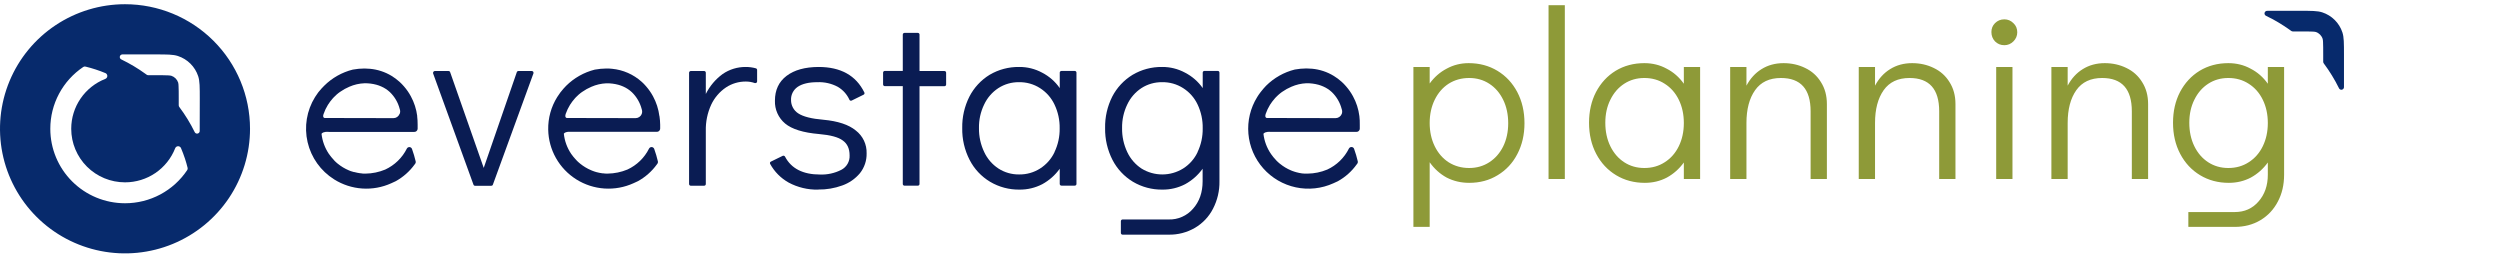 <svg width="538" height="55" viewBox="0 0 538 55" fill="none" xmlns="http://www.w3.org/2000/svg">
<g clip-path="url(#clip0_3523_15786)">
<path d="M26.902 0.908C21.582 0.908 16.38 2.481 11.956 5.427C7.532 8.372 4.084 12.56 2.048 17.459C0.012 22.357 -0.521 27.748 0.517 32.949C1.555 38.149 4.117 42.926 7.88 46.676C11.642 50.425 16.436 52.979 21.654 54.013C26.873 55.048 32.282 54.517 37.198 52.487C42.113 50.458 46.315 47.022 49.271 42.613C52.227 38.204 53.805 33.021 53.805 27.718C53.805 20.608 50.971 13.789 45.925 8.761C40.88 3.733 34.038 0.908 26.902 0.908V0.908ZM40.29 36.6C38.825 38.796 36.838 40.598 34.505 41.843C32.172 43.089 29.567 43.74 26.92 43.739H26.885C22.627 43.737 18.544 42.05 15.533 39.049C12.521 36.048 10.829 31.979 10.827 27.736V27.705C10.823 25.079 11.468 22.493 12.706 20.174C13.943 17.856 15.734 15.877 17.92 14.411C17.989 14.364 18.067 14.332 18.149 14.318C18.232 14.303 18.316 14.307 18.397 14.329C19.875 14.689 21.324 15.164 22.728 15.748C22.845 15.808 22.942 15.901 23.006 16.015C23.071 16.128 23.102 16.258 23.094 16.389C23.086 16.52 23.04 16.645 22.962 16.75C22.884 16.855 22.777 16.936 22.654 16.981C20.494 17.829 18.64 19.306 17.334 21.218C16.027 23.131 15.328 25.391 15.329 27.705V27.736C15.334 30.788 16.555 33.713 18.722 35.87C20.889 38.026 23.827 39.238 26.889 39.239H26.916C29.245 39.239 31.52 38.539 33.443 37.231C35.367 35.922 36.85 34.066 37.698 31.904C37.745 31.782 37.826 31.675 37.931 31.598C38.037 31.521 38.163 31.476 38.294 31.468C38.425 31.461 38.556 31.491 38.669 31.556C38.783 31.622 38.876 31.718 38.935 31.834C39.256 32.592 39.547 33.363 39.809 34.147C40.024 34.805 40.212 35.454 40.378 36.134C40.396 36.213 40.398 36.296 40.383 36.376C40.368 36.456 40.337 36.532 40.29 36.6ZM42.978 27.718C42.978 27.884 42.978 28.049 42.978 28.215C42.972 28.344 42.922 28.468 42.835 28.565C42.748 28.662 42.631 28.726 42.502 28.747C42.374 28.768 42.242 28.744 42.129 28.68C42.016 28.615 41.928 28.514 41.881 28.393C40.959 26.518 39.864 24.732 38.612 23.058C38.523 22.953 38.471 22.823 38.463 22.687V21.254C38.463 19.926 38.463 19.111 38.424 18.493C38.422 18.253 38.396 18.013 38.345 17.778C38.231 17.433 38.037 17.12 37.779 16.863C37.521 16.607 37.206 16.415 36.859 16.302C36.624 16.25 36.384 16.222 36.142 16.219C35.526 16.184 34.704 16.184 33.371 16.184H31.907C31.775 16.184 31.646 16.141 31.54 16.062L31.295 15.883C29.67 14.708 27.944 13.677 26.138 12.804C26.017 12.757 25.915 12.67 25.85 12.558C25.786 12.446 25.762 12.315 25.782 12.187C25.802 12.059 25.866 11.942 25.963 11.855C26.059 11.769 26.183 11.718 26.312 11.711H26.881H33.389C35.959 11.711 37.244 11.711 38.28 12.05C39.301 12.383 40.228 12.951 40.988 13.707C41.747 14.464 42.317 15.389 42.651 16.406C42.992 17.443 42.992 18.724 42.992 21.28L42.978 27.718Z" fill="#072A6C"/>
<path d="M111.568 15.283H114.449C114.506 15.282 114.563 15.296 114.615 15.322C114.667 15.35 114.712 15.39 114.746 15.439C114.778 15.486 114.798 15.54 114.807 15.596C114.822 15.652 114.822 15.71 114.807 15.766L106.065 39.745C106.04 39.815 105.995 39.876 105.934 39.919C105.871 39.958 105.799 39.979 105.724 39.98H102.232C102.157 39.98 102.084 39.958 102.022 39.915C101.962 39.871 101.916 39.81 101.891 39.74L93.198 15.784C93.184 15.728 93.184 15.669 93.198 15.614C93.206 15.557 93.228 15.503 93.263 15.457C93.296 15.407 93.341 15.366 93.394 15.339C93.436 15.311 93.484 15.292 93.534 15.283H96.524C96.599 15.279 96.673 15.302 96.734 15.348C96.796 15.39 96.843 15.451 96.869 15.522L104.098 36.134L111.218 15.527C111.243 15.456 111.289 15.395 111.35 15.352C111.41 15.307 111.484 15.282 111.559 15.283H111.568Z" fill="#0A1C53"/>
<path d="M160.484 14.411C161.222 14.408 161.957 14.506 162.669 14.703C162.747 14.726 162.815 14.775 162.861 14.842C162.911 14.907 162.935 14.987 162.931 15.069V17.53C162.929 17.586 162.914 17.641 162.888 17.691C162.861 17.743 162.822 17.788 162.774 17.822C162.727 17.853 162.673 17.874 162.617 17.883C162.562 17.896 162.505 17.896 162.451 17.883C161.819 17.654 161.151 17.541 160.479 17.547C158.974 17.541 157.5 17.979 156.244 18.806C154.869 19.732 153.77 21.009 153.062 22.504C152.244 24.278 151.844 26.215 151.891 28.167V39.605C151.891 39.7 151.855 39.792 151.79 39.862C151.719 39.928 151.625 39.966 151.528 39.967H148.656C148.56 39.966 148.467 39.929 148.398 39.862C148.331 39.793 148.292 39.701 148.289 39.605V15.648C148.292 15.552 148.331 15.46 148.398 15.391C148.432 15.357 148.472 15.329 148.516 15.31C148.56 15.292 148.608 15.282 148.656 15.282H151.528C151.576 15.281 151.624 15.291 151.668 15.309C151.713 15.327 151.753 15.354 151.787 15.388C151.821 15.422 151.848 15.463 151.866 15.508C151.883 15.552 151.892 15.6 151.891 15.648V20.222C152.734 18.527 153.972 17.059 155.501 15.94C156.964 14.93 158.704 14.396 160.484 14.411Z" fill="#0A1C53"/>
<path d="M176.063 40.807C173.844 40.855 171.651 40.328 169.699 39.279C168.031 38.342 166.661 36.958 165.743 35.284C165.72 35.241 165.705 35.194 165.699 35.145C165.689 35.096 165.689 35.045 165.699 34.997C165.714 34.952 165.738 34.91 165.769 34.875C165.802 34.837 165.842 34.806 165.887 34.783L168.453 33.529C168.497 33.511 168.543 33.501 168.591 33.501C168.638 33.501 168.685 33.511 168.728 33.529C168.774 33.544 168.816 33.568 168.852 33.599C168.888 33.631 168.917 33.669 168.938 33.712C170.287 36.276 172.799 37.558 176.473 37.558C178.054 37.617 179.623 37.272 181.032 36.556C181.602 36.265 182.076 35.816 182.396 35.262C182.715 34.709 182.867 34.075 182.833 33.437C182.833 31.985 182.339 30.914 181.351 30.223C180.403 29.513 178.707 29.06 176.264 28.846C172.857 28.556 170.42 27.799 168.951 26.577C168.237 25.977 167.67 25.224 167.291 24.373C166.913 23.523 166.733 22.598 166.766 21.668C166.766 19.377 167.598 17.598 169.262 16.332C170.925 15.066 173.22 14.426 176.146 14.411C180.924 14.411 184.211 16.239 186.006 19.895C186.027 19.937 186.041 19.983 186.045 20.03C186.049 20.079 186.042 20.128 186.024 20.174C186.006 20.217 185.982 20.258 185.954 20.296C185.92 20.332 185.88 20.362 185.836 20.383L183.288 21.637C183.242 21.659 183.193 21.672 183.143 21.677C183.045 21.68 182.95 21.645 182.877 21.581C182.842 21.547 182.814 21.507 182.794 21.463C182.269 20.304 181.397 19.335 180.298 18.689C178.949 17.967 177.43 17.621 175.901 17.687C174.065 17.687 172.652 18.021 171.661 18.689C171.199 19.004 170.825 19.431 170.573 19.93C170.323 20.428 170.206 20.981 170.232 21.537C170.228 22.103 170.367 22.66 170.635 23.158C170.903 23.657 171.292 24.08 171.766 24.39C172.83 25.096 174.632 25.555 177.173 25.767C180.317 26.057 182.648 26.83 184.166 28.084C184.917 28.661 185.52 29.407 185.925 30.261C186.33 31.115 186.525 32.053 186.496 32.997C186.533 34.545 186.026 36.056 185.062 37.27C184.052 38.476 182.736 39.389 181.251 39.914C179.594 40.518 177.84 40.813 176.076 40.786L176.063 40.807Z" fill="#0A1C53"/>
<path d="M194.279 39.605V18.536H190.406C190.31 18.536 190.217 18.498 190.148 18.431C190.114 18.398 190.087 18.358 190.068 18.314C190.049 18.27 190.039 18.222 190.039 18.174V15.63C190.039 15.583 190.049 15.535 190.068 15.491C190.087 15.447 190.114 15.407 190.148 15.373C190.182 15.339 190.222 15.312 190.266 15.293C190.31 15.274 190.358 15.265 190.406 15.265H194.279V7.442C194.28 7.346 194.318 7.254 194.386 7.186C194.454 7.117 194.545 7.078 194.642 7.076H197.518C197.566 7.076 197.613 7.086 197.657 7.104C197.702 7.123 197.742 7.15 197.775 7.185C197.81 7.218 197.837 7.258 197.855 7.302C197.873 7.346 197.882 7.394 197.88 7.442V15.282H203.243C203.34 15.283 203.432 15.32 203.501 15.387C203.568 15.457 203.605 15.551 203.606 15.648V18.187C203.607 18.235 203.598 18.282 203.58 18.326C203.562 18.37 203.535 18.411 203.501 18.444C203.467 18.478 203.427 18.505 203.383 18.523C203.339 18.541 203.291 18.549 203.243 18.549H197.88V39.596C197.881 39.644 197.872 39.691 197.854 39.735C197.836 39.779 197.809 39.819 197.775 39.853C197.706 39.919 197.614 39.957 197.518 39.958H194.642C194.547 39.957 194.457 39.919 194.389 39.854C194.322 39.788 194.282 39.699 194.279 39.605Z" fill="#0A1C53"/>
<path d="M228.057 15.626V18.959C227.084 17.554 225.778 16.411 224.255 15.631C222.743 14.815 221.048 14.395 219.329 14.411C217.087 14.377 214.879 14.963 212.952 16.105C211.101 17.244 209.6 18.866 208.612 20.797C207.558 22.892 207.03 25.21 207.073 27.553C207.027 29.937 207.574 32.295 208.664 34.417C209.661 36.361 211.184 37.987 213.061 39.113C214.981 40.253 217.182 40.838 219.416 40.803C221.113 40.819 222.788 40.42 224.294 39.64C225.782 38.828 227.067 37.692 228.053 36.316V39.588C228.053 39.635 228.062 39.682 228.081 39.725C228.1 39.769 228.128 39.808 228.162 39.84C228.195 39.876 228.235 39.904 228.279 39.923C228.324 39.942 228.372 39.951 228.42 39.949H231.292C231.34 39.95 231.388 39.941 231.432 39.922C231.477 39.903 231.517 39.876 231.55 39.84C231.584 39.808 231.611 39.769 231.629 39.725C231.647 39.681 231.656 39.635 231.655 39.588V15.631C231.655 15.583 231.646 15.536 231.628 15.492C231.61 15.448 231.583 15.408 231.55 15.374C231.516 15.34 231.476 15.313 231.431 15.296C231.387 15.278 231.34 15.269 231.292 15.269H228.42C228.372 15.269 228.325 15.277 228.28 15.295C228.235 15.314 228.193 15.34 228.158 15.374C228.125 15.411 228.098 15.454 228.079 15.5C228.061 15.546 228.052 15.595 228.053 15.644L228.057 15.626ZM226.943 32.732C226.259 34.181 225.177 35.408 223.822 36.269C222.477 37.125 220.908 37.568 219.311 37.541C217.736 37.563 216.189 37.121 214.866 36.269C213.537 35.395 212.477 34.171 211.807 32.732C211.034 31.118 210.647 29.349 210.675 27.561C210.641 25.808 211.023 24.07 211.789 22.491C212.459 21.053 213.519 19.829 214.849 18.959C216.171 18.105 217.718 17.662 219.294 17.687C220.89 17.657 222.46 18.1 223.805 18.959C225.159 19.818 226.242 21.043 226.925 22.491C227.689 24.09 228.071 25.843 228.04 27.614C228.071 29.383 227.69 31.135 226.925 32.732H226.943Z" fill="#0A1C53"/>
<path d="M258.825 15.626V18.954C257.845 17.552 256.535 16.411 255.009 15.631C253.498 14.815 251.803 14.395 250.084 14.411C247.847 14.378 245.646 14.965 243.724 16.105C241.863 17.24 240.351 18.863 239.353 20.797C238.301 22.892 237.774 25.21 237.819 27.552C237.776 29.936 238.322 32.294 239.41 34.417C240.411 36.357 241.931 37.982 243.803 39.113C245.726 40.253 247.929 40.838 250.167 40.803C251.862 40.82 253.536 40.42 255.04 39.64C256.528 38.826 257.814 37.69 258.803 36.316V39.008C258.803 41.404 258.114 43.376 256.736 44.923C256.091 45.672 255.286 46.267 254.38 46.666C253.474 47.068 252.487 47.26 251.495 47.228H241.574C241.526 47.227 241.479 47.237 241.435 47.256C241.392 47.275 241.353 47.302 241.32 47.337C241.285 47.368 241.257 47.407 241.238 47.451C241.219 47.495 241.21 47.542 241.211 47.589V50.137C241.21 50.185 241.219 50.233 241.238 50.277C241.257 50.322 241.285 50.361 241.32 50.394C241.388 50.461 241.479 50.498 241.574 50.499H251.495C253.49 50.538 255.457 50.025 257.177 49.018C258.833 48.042 260.175 46.615 261.045 44.906C261.992 43.079 262.467 41.046 262.427 38.991V15.626C262.426 15.528 262.387 15.434 262.317 15.365C262.25 15.298 262.159 15.261 262.064 15.26H259.192C259.096 15.261 259.004 15.299 258.934 15.365C258.865 15.434 258.825 15.528 258.825 15.626ZM257.728 32.731C257.047 34.184 255.963 35.412 254.603 36.268C253.258 37.1 251.707 37.541 250.125 37.541C248.543 37.541 246.992 37.1 245.647 36.268C244.32 35.392 243.262 34.168 242.588 32.731C241.823 31.116 241.442 29.347 241.473 27.561C241.44 25.808 241.821 24.071 242.583 22.491C243.255 21.053 244.314 19.828 245.643 18.954C246.969 18.103 248.519 17.662 250.097 17.686C251.69 17.657 253.256 18.098 254.599 18.954C255.957 19.812 257.042 21.039 257.724 22.491C258.48 24.091 258.856 25.845 258.821 27.613C258.851 29.382 258.471 31.134 257.711 32.731H257.728Z" fill="#0A1C53"/>
<path fill-rule="evenodd" clip-rule="evenodd" d="M89.789 24.987C89.601 23.488 89.132 22.037 88.407 20.71C88.001 19.956 87.511 19.251 86.948 18.606C86.851 18.488 86.746 18.384 86.646 18.27C86.546 18.157 86.445 18.048 86.336 17.948L85.955 17.587C85.433 17.114 84.867 16.693 84.264 16.328C82.853 15.475 81.265 14.954 79.622 14.803C79.22 14.764 78.814 14.742 78.416 14.742C77.578 14.746 76.743 14.825 75.92 14.977C73.588 15.563 71.458 16.767 69.757 18.462C69.354 18.862 68.973 19.284 68.616 19.725L68.555 19.799L68.446 19.939C68.232 20.226 68.009 20.553 67.795 20.893C65.998 23.789 65.423 27.275 66.193 30.592C66.963 33.909 69.017 36.788 71.908 38.603C73.728 39.748 75.806 40.423 77.954 40.568C80.103 40.712 82.253 40.322 84.211 39.431C84.535 39.291 84.854 39.148 85.156 38.995C86.766 38.108 88.159 36.874 89.234 35.384L89.365 35.21C89.412 35.144 89.444 35.068 89.461 34.988C89.472 34.908 89.472 34.828 89.461 34.748C89.246 33.839 88.981 32.941 88.665 32.061C88.626 31.948 88.555 31.85 88.46 31.778C88.367 31.704 88.254 31.66 88.136 31.651C88.016 31.644 87.896 31.671 87.791 31.73C87.686 31.786 87.602 31.875 87.551 31.983C86.557 33.968 84.915 35.557 82.896 36.491C81.557 37.046 80.124 37.342 78.674 37.362H78.293C78.172 37.366 78.05 37.358 77.931 37.336L77.69 37.292H77.542C77.099 37.229 76.662 37.139 76.23 37.022H76.143L75.863 36.939L75.5 36.831L75.417 36.8L75.05 36.652C74.198 36.291 73.402 35.811 72.686 35.228L72.646 35.197L72.327 34.923C72.327 34.923 72.305 34.923 72.297 34.892L72.017 34.627L71.873 34.457L71.842 34.426C71.455 34.017 71.098 33.58 70.775 33.119C69.904 31.825 69.362 30.339 69.193 28.79C69.316 28.602 69.687 28.293 70.775 28.385H89.164C89.287 28.384 89.408 28.354 89.518 28.297C89.622 28.234 89.709 28.145 89.771 28.041C89.839 27.932 89.876 27.807 89.876 27.679V26.812C89.88 26.202 89.845 25.593 89.771 24.987H89.789ZM85.969 24.552C85.863 24.809 85.683 25.03 85.453 25.187C85.219 25.344 84.943 25.426 84.662 25.423L69.858 25.392C69.778 25.378 69.705 25.34 69.648 25.283C69.482 25.113 69.534 24.8 69.648 24.499C69.879 23.822 70.187 23.173 70.566 22.565C70.874 22.076 71.222 21.613 71.606 21.18L71.676 21.106L71.711 21.067C71.759 21.015 71.807 20.958 71.859 20.91C71.982 20.784 72.144 20.627 72.34 20.453L72.367 20.422L72.489 20.309L72.699 20.139L72.764 20.082L72.987 19.913L73.092 19.838L73.206 19.76C73.819 19.324 74.478 18.958 75.173 18.667C76.204 18.213 77.311 17.959 78.438 17.918C79.31 17.903 80.179 18.011 81.021 18.24C81.366 18.336 81.703 18.456 82.03 18.601C82.72 18.897 83.353 19.31 83.901 19.821C84.925 20.806 85.656 22.054 86.012 23.428C86.012 23.497 86.056 23.571 86.073 23.637C86.154 23.942 86.124 24.266 85.99 24.552H85.969Z" fill="#0A1C53"/>
<path fill-rule="evenodd" clip-rule="evenodd" d="M141.901 24.987C141.713 23.488 141.246 22.038 140.524 20.71C140.115 19.958 139.625 19.253 139.064 18.606C138.964 18.488 138.863 18.384 138.763 18.27C138.662 18.157 138.562 18.048 138.457 17.948L138.072 17.587C136.311 16.008 134.088 15.032 131.73 14.803C131.321 14.759 130.909 14.738 130.497 14.742C129.66 14.752 128.825 14.832 128.002 14.982C125.669 15.571 123.539 16.774 121.834 18.466C121.443 18.863 121.075 19.282 120.733 19.721L120.672 19.795L120.563 19.934C120.329 20.241 120.112 20.559 119.911 20.888C118.6 22.987 117.928 25.42 117.975 27.892C118.012 30.038 118.584 32.141 119.64 34.011C120.696 35.882 122.203 37.46 124.025 38.605C125.847 39.749 127.926 40.424 130.074 40.567C132.223 40.711 134.374 40.319 136.333 39.426C136.66 39.287 136.975 39.143 137.277 38.991C138.89 38.104 140.284 36.871 141.359 35.38C141.398 35.319 141.446 35.267 141.49 35.206C141.534 35.138 141.565 35.063 141.582 34.984C141.599 34.905 141.599 34.823 141.582 34.744C141.369 33.834 141.105 32.937 140.791 32.056C140.752 31.944 140.68 31.846 140.585 31.773C140.491 31.699 140.377 31.655 140.258 31.647C140.139 31.639 140.02 31.667 139.917 31.725C139.812 31.784 139.727 31.872 139.672 31.978C138.682 33.965 137.041 35.555 135.021 36.486C133.681 37.042 132.246 37.337 130.795 37.358H130.414C130.293 37.361 130.171 37.353 130.052 37.331L129.807 37.301H129.654C129.212 37.242 128.774 37.155 128.343 37.039L128.264 37.013L128.002 36.935L127.652 36.813L127.569 36.782L127.206 36.634C126.353 36.274 125.555 35.794 124.837 35.21L124.802 35.18L124.483 34.905L124.448 34.875L124.168 34.609L124.024 34.452L123.994 34.426C123.603 34.019 123.245 33.582 122.923 33.119C122.043 31.819 121.498 30.323 121.336 28.764C121.476 28.576 121.843 28.276 122.927 28.363H141.359C141.481 28.365 141.602 28.335 141.709 28.276C141.817 28.216 141.906 28.127 141.967 28.019C142.034 27.91 142.07 27.785 142.071 27.657V26.829C142.062 26.213 142.011 25.597 141.918 24.987H141.901ZM138.09 24.551C137.983 24.81 137.801 25.031 137.567 25.186C137.334 25.341 137.059 25.424 136.778 25.423L121.979 25.392C121.898 25.377 121.824 25.339 121.765 25.283C121.603 25.113 121.651 24.8 121.743 24.499C121.978 23.823 122.287 23.174 122.665 22.565C122.97 22.08 123.315 21.621 123.696 21.193L123.758 21.119L123.797 21.08C123.841 21.028 123.893 20.971 123.941 20.923C124.068 20.797 124.225 20.64 124.422 20.466L124.453 20.435L124.575 20.322L124.785 20.152L124.85 20.095L125.069 19.925L125.178 19.852C125.212 19.822 125.248 19.795 125.287 19.773C125.902 19.339 126.561 18.973 127.254 18.68C128.278 18.229 129.379 17.973 130.497 17.926C131.375 17.913 132.251 18.023 133.098 18.253C133.441 18.349 133.777 18.47 134.103 18.614C134.793 18.916 135.427 19.331 135.978 19.843C136.998 20.831 137.727 22.078 138.085 23.449C138.107 23.519 138.129 23.593 138.146 23.663C138.226 23.962 138.203 24.279 138.081 24.564L138.09 24.551Z" fill="#0A1C53"/>
<path fill-rule="evenodd" clip-rule="evenodd" d="M292.538 24.987C292.353 23.487 291.885 22.036 291.157 20.709C290.749 19.957 290.26 19.252 289.697 18.606C289.597 18.488 289.501 18.384 289.396 18.27C289.291 18.157 289.195 18.048 289.09 17.948C288.985 17.848 288.836 17.708 288.705 17.586C288.183 17.114 287.617 16.692 287.014 16.328C285.599 15.467 284.005 14.941 282.354 14.79C281.944 14.751 281.533 14.729 281.122 14.729C280.286 14.735 279.453 14.814 278.631 14.964C276.297 15.551 274.167 16.755 272.463 18.449C272.074 18.855 271.707 19.281 271.362 19.725L271.305 19.799L271.2 19.934C270.964 20.241 270.745 20.561 270.545 20.892C269.083 23.25 268.421 26.013 268.656 28.773C268.89 31.534 270.009 34.147 271.848 36.225C273.686 38.304 276.147 39.739 278.865 40.317C281.584 40.896 284.418 40.588 286.948 39.44C287.272 39.3 287.591 39.156 287.897 39.004C289.512 38.112 290.904 36.869 291.97 35.367C292.02 35.313 292.066 35.254 292.106 35.193C292.151 35.127 292.183 35.053 292.198 34.975C292.213 34.894 292.213 34.812 292.198 34.731C291.984 33.822 291.72 32.927 291.406 32.048C291.371 31.933 291.301 31.833 291.205 31.76C291.109 31.687 290.994 31.645 290.873 31.638C290.754 31.629 290.635 31.657 290.532 31.717C290.427 31.774 290.342 31.862 290.287 31.969C289.296 33.962 287.65 35.557 285.624 36.491C284.286 37.05 282.852 37.346 281.402 37.362H281.043C280.921 37.373 280.798 37.373 280.676 37.362L280.431 37.331H280.283C279.84 37.273 279.402 37.184 278.971 37.066L278.888 37.039L278.626 36.965L278.263 36.839L278.176 36.813L277.809 36.665C276.955 36.304 276.157 35.823 275.44 35.236L275.401 35.21L275.081 34.931L275.051 34.905L274.771 34.639L274.622 34.483L274.596 34.452C274.204 34.046 273.846 33.609 273.525 33.145C272.631 31.847 272.07 30.35 271.891 28.785C272.035 28.598 272.402 28.293 273.49 28.38H291.918C292.01 28.381 292.102 28.365 292.189 28.332C292.328 28.273 292.445 28.171 292.521 28.04C292.592 27.933 292.628 27.807 292.626 27.679V26.856C292.64 26.231 292.611 25.607 292.538 24.987ZM288.727 24.551C288.619 24.809 288.437 25.029 288.203 25.184C287.97 25.339 287.696 25.422 287.416 25.422L272.612 25.392C272.534 25.378 272.462 25.34 272.406 25.283C272.236 25.113 272.293 24.795 272.38 24.499C272.616 23.823 272.923 23.175 273.298 22.565C273.61 22.077 273.959 21.614 274.343 21.18L274.408 21.102L274.443 21.067L274.592 20.91C274.723 20.784 274.876 20.627 275.068 20.448L275.103 20.422L275.23 20.309L275.431 20.139L275.501 20.082L275.72 19.912L275.824 19.838L275.934 19.76C276.549 19.326 277.21 18.959 277.905 18.667C278.927 18.218 280.024 17.962 281.139 17.913C282.014 17.902 282.887 18.012 283.731 18.24C284.076 18.336 284.413 18.457 284.741 18.601C285.43 18.898 286.063 19.311 286.612 19.821C287.634 20.807 288.365 22.055 288.723 23.428C288.745 23.497 288.766 23.571 288.784 23.637C288.87 23.939 288.851 24.261 288.731 24.551H288.727Z" fill="#0A1C53"/>
<path d="M316.065 13.589C318.366 13.589 320.427 14.139 322.247 15.238C324.067 16.337 325.492 17.866 326.523 19.823C327.553 21.781 328.068 24.013 328.068 26.52C328.068 28.993 327.553 31.209 326.523 33.166C325.527 35.089 324.119 36.601 322.298 37.7C320.512 38.799 318.469 39.348 316.168 39.348C314.416 39.348 312.802 38.97 311.325 38.215C309.883 37.425 308.663 36.326 307.667 34.918V48.827H304.164V14.414H307.667V17.968C308.663 16.595 309.883 15.53 311.325 14.774C312.768 13.985 314.348 13.589 316.065 13.589ZM316.168 36.154C317.782 36.154 319.225 35.742 320.495 34.918C321.766 34.093 322.762 32.96 323.483 31.518C324.205 30.041 324.565 28.375 324.565 26.52C324.565 24.631 324.205 22.948 323.483 21.472C322.762 19.995 321.766 18.844 320.495 18.02C319.225 17.196 317.782 16.784 316.168 16.784C314.519 16.784 313.042 17.196 311.737 18.02C310.467 18.844 309.471 19.995 308.749 21.472C308.028 22.948 307.667 24.614 307.667 26.469C307.667 28.323 308.028 29.989 308.749 31.466C309.471 32.943 310.467 34.093 311.737 34.918C313.042 35.742 314.519 36.154 316.168 36.154ZM333.248 38.524V1.122H336.751V38.524H333.248ZM365.865 14.414V38.524H362.362V34.969C361.366 36.343 360.147 37.425 358.704 38.215C357.262 38.97 355.682 39.348 353.965 39.348C351.664 39.348 349.603 38.799 347.783 37.7C345.962 36.601 344.537 35.072 343.507 33.115C342.476 31.157 341.961 28.924 341.961 26.417C341.961 23.945 342.459 21.747 343.455 19.823C344.485 17.866 345.894 16.337 347.68 15.238C349.5 14.139 351.561 13.589 353.862 13.589C355.613 13.589 357.21 13.985 358.653 14.774C360.13 15.53 361.366 16.612 362.362 18.02V14.414H365.865ZM353.862 36.154C355.51 36.154 356.97 35.742 358.241 34.918C359.546 34.093 360.559 32.943 361.28 31.466C362.001 29.989 362.362 28.323 362.362 26.469C362.362 24.614 362.001 22.948 361.28 21.472C360.559 19.995 359.546 18.844 358.241 18.02C356.97 17.196 355.51 16.784 353.862 16.784C352.247 16.784 350.805 17.196 349.534 18.02C348.263 18.844 347.267 19.995 346.546 21.472C345.825 22.914 345.464 24.563 345.464 26.417C345.464 28.306 345.825 29.989 346.546 31.466C347.267 32.943 348.263 34.093 349.534 34.918C350.805 35.742 352.247 36.154 353.862 36.154ZM383.821 13.589C385.504 13.589 387.05 13.933 388.458 14.62C389.9 15.307 391.034 16.32 391.858 17.659C392.717 18.999 393.146 20.579 393.146 22.399V38.524H389.643V23.945C389.643 19.171 387.513 16.784 383.255 16.784C380.782 16.784 378.927 17.659 377.691 19.411C376.454 21.163 375.836 23.515 375.836 26.469V38.524H372.333V14.414H375.836V18.432C376.66 16.887 377.742 15.702 379.082 14.877C380.456 14.019 382.035 13.589 383.821 13.589ZM411.492 13.589C413.175 13.589 414.72 13.933 416.128 14.62C417.571 15.307 418.704 16.32 419.528 17.659C420.387 18.999 420.816 20.579 420.816 22.399V38.524H417.313V23.945C417.313 19.171 415.184 16.784 410.925 16.784C408.452 16.784 406.598 17.659 405.361 19.411C404.125 21.163 403.507 23.515 403.507 26.469V38.524H400.003V14.414H403.507V18.432C404.331 16.887 405.413 15.702 406.752 14.877C408.126 14.019 409.706 13.589 411.492 13.589ZM429.58 38.524V14.414H433.083V38.524H429.58ZM431.332 9.726C430.542 9.726 429.872 9.451 429.322 8.901C428.807 8.352 428.55 7.682 428.55 6.892C428.55 6.137 428.807 5.501 429.322 4.986C429.872 4.437 430.542 4.162 431.332 4.162C432.087 4.162 432.74 4.437 433.289 4.986C433.839 5.501 434.114 6.154 434.114 6.944C434.114 7.699 433.839 8.352 433.289 8.901C432.74 9.451 432.087 9.726 431.332 9.726ZM452.947 13.589C454.63 13.589 456.176 13.933 457.584 14.62C459.026 15.307 460.16 16.32 460.984 17.659C461.842 18.999 462.272 20.579 462.272 22.399V38.524H458.769V23.945C458.769 19.171 456.639 16.784 452.38 16.784C449.908 16.784 448.053 17.659 446.817 19.411C445.58 21.163 444.962 23.515 444.962 26.469V38.524H441.459V14.414H444.962V18.432C445.786 16.887 446.868 15.702 448.208 14.877C449.581 14.019 451.161 13.589 452.947 13.589ZM491.539 14.414V37.597C491.539 39.76 491.093 41.684 490.2 43.367C489.307 45.084 488.053 46.423 486.439 47.385C484.825 48.347 482.987 48.827 480.927 48.827H470.932V45.633H480.927C483.022 45.633 484.722 44.878 486.027 43.367C487.366 41.855 488.036 39.932 488.036 37.597V34.969C487.04 36.343 485.821 37.425 484.378 38.215C482.936 38.97 481.356 39.348 479.639 39.348C477.338 39.348 475.277 38.799 473.457 37.7C471.636 36.601 470.211 35.072 469.181 33.115C468.15 31.157 467.635 28.924 467.635 26.417C467.635 23.945 468.133 21.747 469.129 19.823C470.16 17.866 471.568 16.337 473.354 15.238C475.174 14.139 477.235 13.589 479.536 13.589C481.287 13.589 482.884 13.985 484.327 14.774C485.804 15.53 487.04 16.612 488.036 18.02V14.414H491.539ZM479.536 36.154C481.184 36.154 482.644 35.742 483.915 34.918C485.22 34.093 486.233 32.943 486.954 31.466C487.675 29.989 488.036 28.323 488.036 26.469C488.036 24.614 487.675 22.948 486.954 21.472C486.233 19.995 485.22 18.844 483.915 18.02C482.644 17.196 481.184 16.784 479.536 16.784C477.921 16.784 476.479 17.196 475.208 18.02C473.937 18.844 472.941 19.995 472.22 21.472C471.499 22.914 471.138 24.563 471.138 26.417C471.138 28.306 471.499 29.989 472.22 31.466C472.941 32.943 473.937 34.093 475.208 34.918C476.479 35.742 477.921 36.154 479.536 36.154Z" fill="#8E9A38"/>
<path fill-rule="evenodd" clip-rule="evenodd" d="M487.854 2.333C487.725 2.34 487.603 2.39 487.507 2.476C487.411 2.562 487.348 2.678 487.327 2.805C487.307 2.932 487.331 3.062 487.395 3.173C487.459 3.285 487.559 3.371 487.679 3.418C489.476 4.283 491.193 5.303 492.811 6.467L493.055 6.641C493.161 6.722 493.29 6.766 493.423 6.767H494.887C496.198 6.767 497.033 6.767 497.645 6.798C497.886 6.8 498.126 6.828 498.362 6.88C498.71 6.995 499.026 7.192 499.283 7.453C499.54 7.715 499.731 8.033 499.839 8.383C499.89 8.616 499.917 8.854 499.918 9.093C499.953 9.707 499.953 10.518 499.953 11.842V13.279C499.954 13.413 499.998 13.543 500.079 13.649C501.324 15.317 502.414 17.095 503.336 18.959C503.383 19.079 503.47 19.179 503.583 19.243C503.695 19.306 503.827 19.329 503.954 19.308C504.082 19.287 504.198 19.222 504.284 19.125C504.369 19.028 504.419 18.905 504.424 18.776C504.424 18.615 504.424 18.454 504.424 18.288V11.829C504.424 9.28 504.424 8.009 504.087 6.981C503.756 5.972 503.191 5.055 502.437 4.304C501.684 3.553 500.764 2.99 499.751 2.66C498.72 2.324 497.439 2.324 494.882 2.324H488.414L487.854 2.333Z" fill="#072A6C"/>
</g>
<defs>
<clipPath id="clip0_3523_15786">
<rect width="538" height="53.8" fill="white" transform="translate(0 0.908)"/>
</clipPath>
</defs>
</svg>
